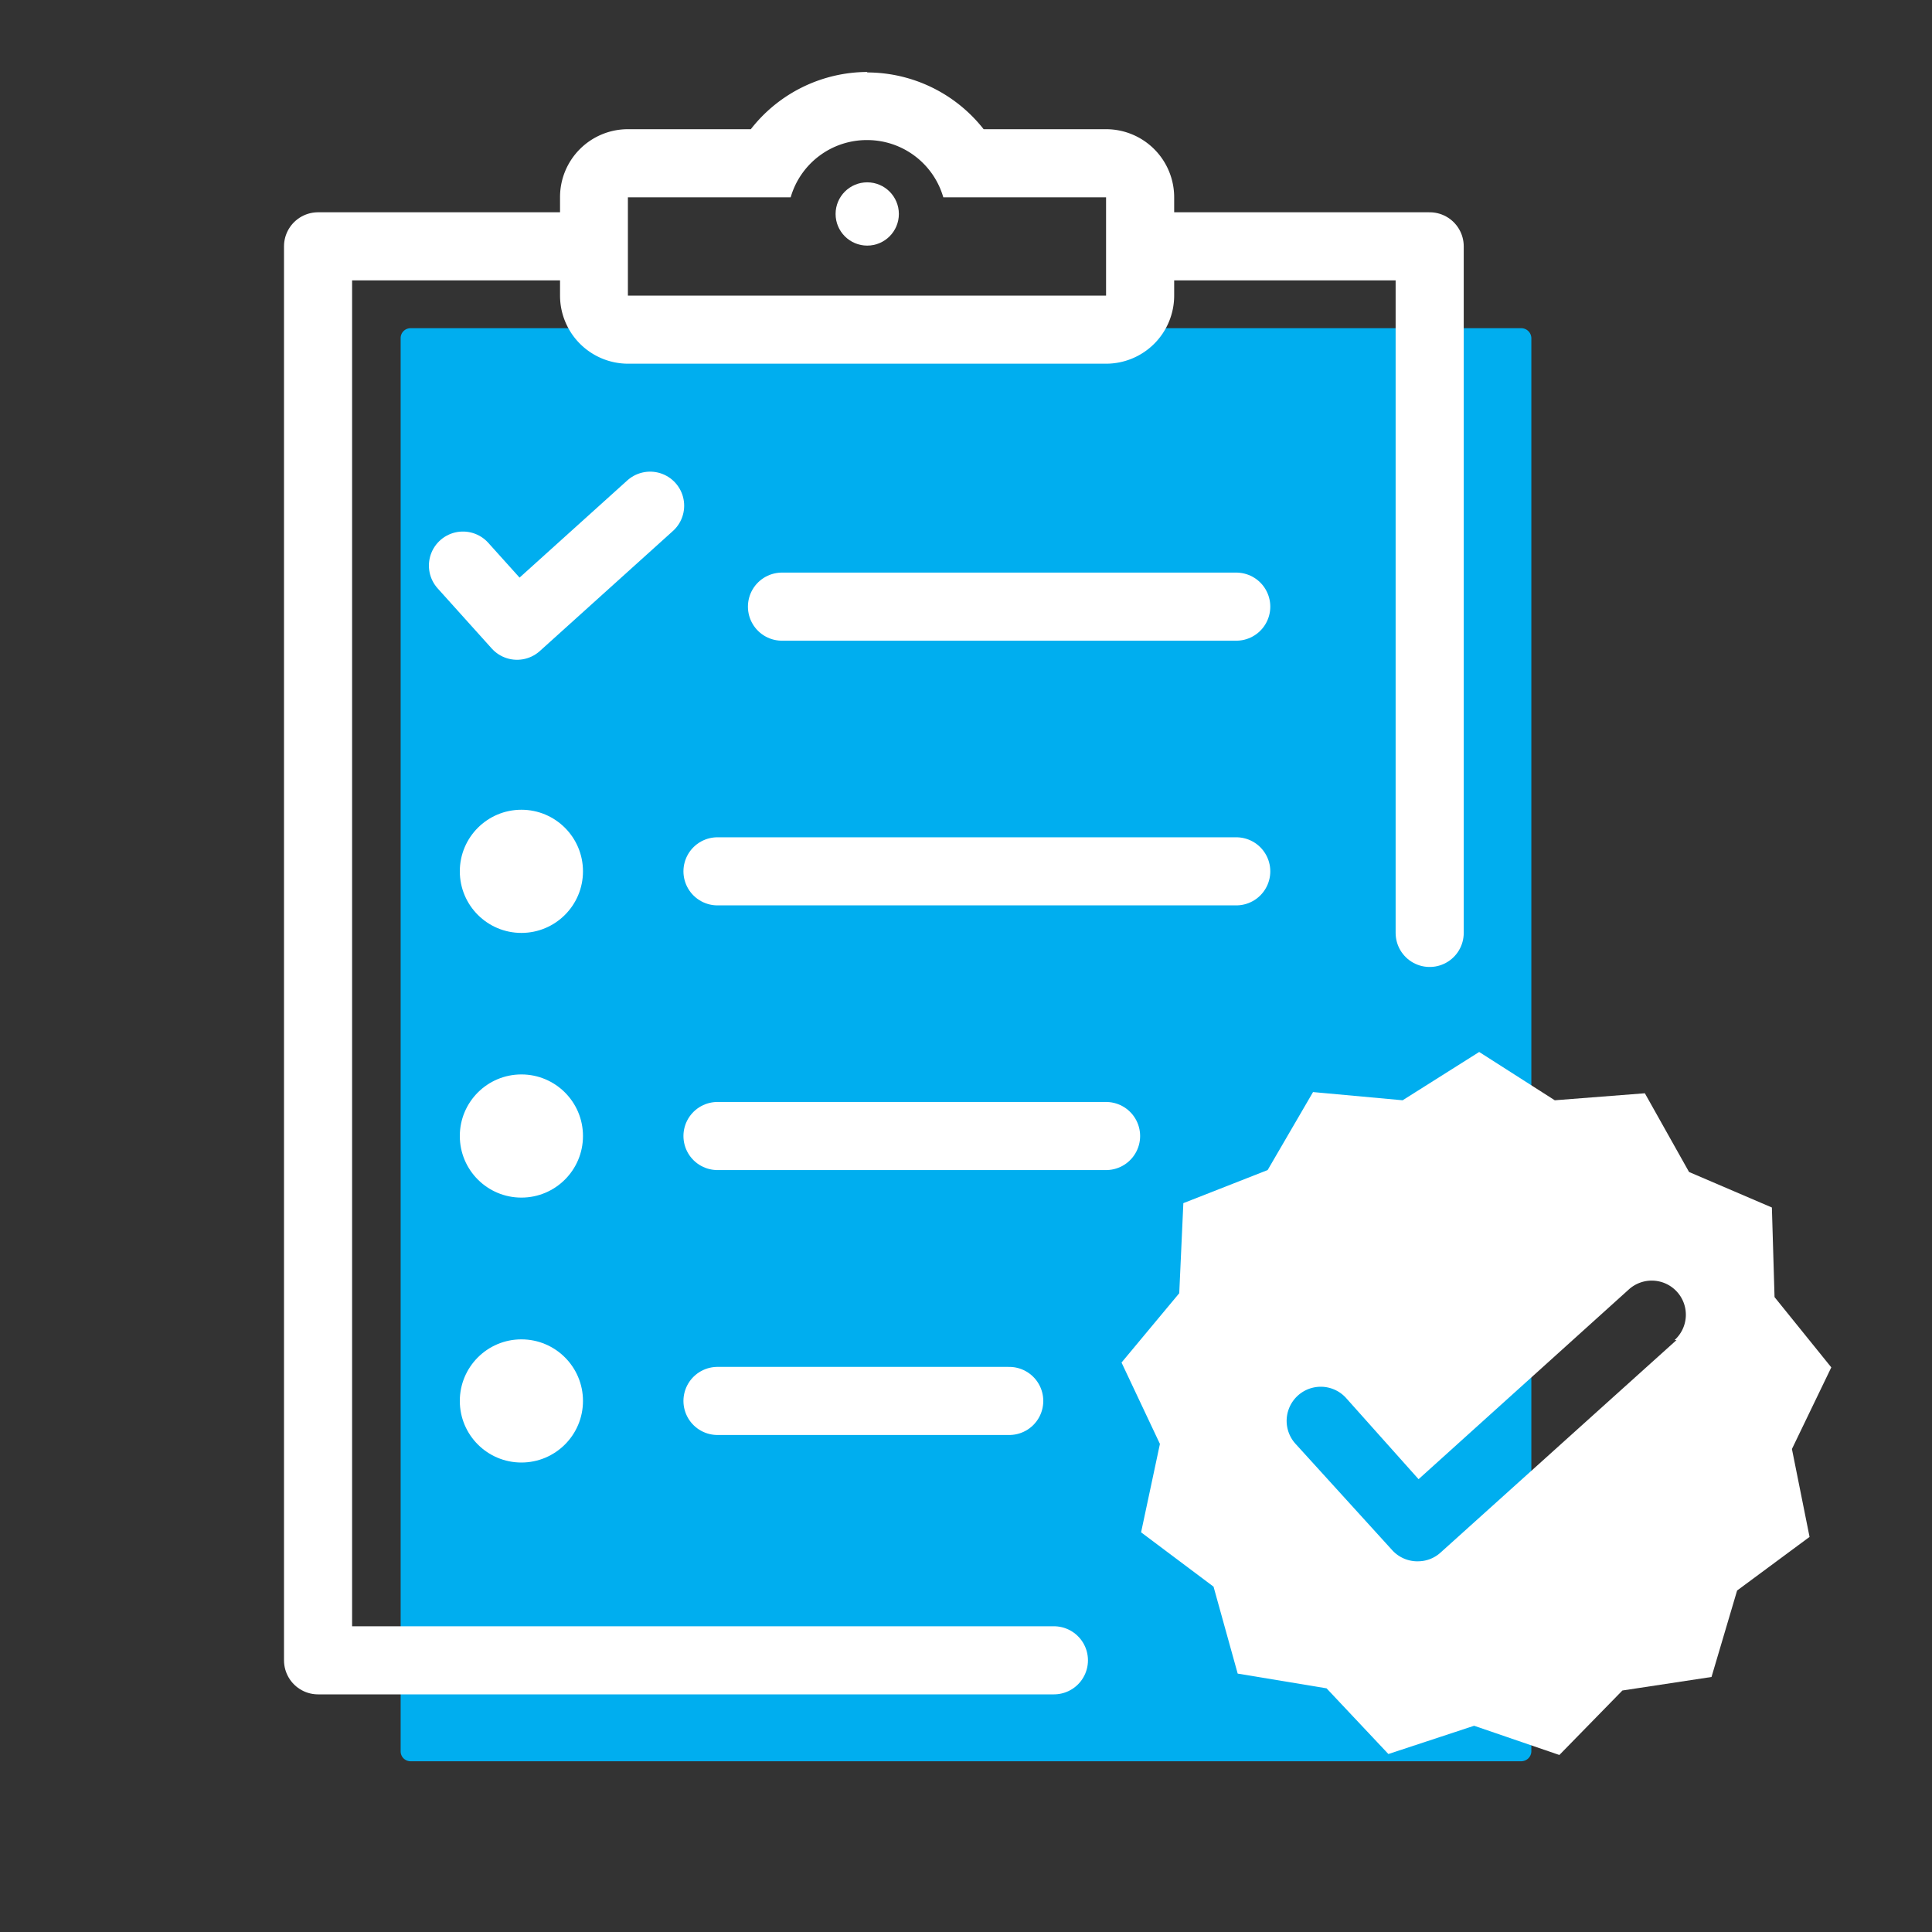 <svg id="Layer_1" data-name="Layer 1" xmlns="http://www.w3.org/2000/svg" viewBox="0 0 80 80"><rect x="0" y="0" width="80" height="80" fill="#333333" stroke="none"/><defs><style>.cls-1{fill:#00aeef;}.cls-2{fill:#fff;}.cls-3{fill:none;stroke:#fff;stroke-linecap:round;stroke-linejoin:round;stroke-width:2.82px;}</style></defs><title>Artboard 1 copy 2</title><rect class="cls-1" x="16.72" y="13.76" width="46.45" height="58.96" rx="0.21" ry="0.21"/><path class="cls-1" d="M63,14V72.52h-46V14H63m0-.41h-46a.41.41,0,0,0-.41.41V72.52a.41.41,0,0,0,.41.41H63a.42.42,0,0,0,.41-.41V14a.42.42,0,0,0-.41-.41Z"/><path class="cls-2" d="M75.83,56.62l-2.35-2.91L73.37,50l-3.43-1.47-1.83-3.26-3.73.29-3.13-2-3.17,2-3.71-.34-1.88,3.23L49,49.82l-.17,3.73-2.39,2.87,1.59,3.37-.78,3.66,3,2.25,1,3.6,3.68.61,2.56,2.72,3.55-1.17,3.53,1.21L67.18,70l3.69-.56,1.06-3.58,3-2.22L74.2,60Zm-6.41-1.13-9.76,8.79a1.39,1.39,0,0,1-.94.37h-.08a1.41,1.41,0,0,1-1-.47l-4-4.4a1.41,1.41,0,0,1,2.1-1.89l3,3.36,8.71-7.86a1.41,1.41,0,0,1,1.89,2.1Z"/><polyline class="cls-3" points="59.2 38.63 59.2 10.2 47.29 10.2"/><polyline class="cls-3" points="24.14 10.2 13.17 10.2 13.17 68.75 43.64 68.75"/><path class="cls-2" d="M35.91,5.8a3.28,3.28,0,0,1,3.15,2.37H45.8v4.07H26V8.17h6.74A3.28,3.28,0,0,1,35.91,5.8m0-2.82a6.14,6.14,0,0,0-4.82,2.37H26a2.81,2.81,0,0,0-2.81,2.82v4.07A2.82,2.82,0,0,0,26,15.06H45.8a2.82,2.82,0,0,0,2.82-2.82V8.17A2.82,2.82,0,0,0,45.8,5.35H40.73A6.14,6.14,0,0,0,35.91,3Z"/><circle class="cls-2" cx="35.91" cy="8.86" r="1.31"/><line class="cls-3" x1="32.38" y1="25.12" x2="51.19" y2="25.12"/><line class="cls-3" x1="29.71" y1="36.08" x2="51.19" y2="36.08"/><line class="cls-3" x1="29.71" y1="47.04" x2="45.8" y2="47.04"/><line class="cls-3" x1="29.71" y1="58.01" x2="41.79" y2="58.01"/><polyline class="cls-3" points="19.17 23.42 21.41 25.91 26.92 20.94"/><circle class="cls-2" cx="21.59" cy="36.08" r="2.55"/><circle class="cls-2" cx="21.59" cy="47.04" r="2.55"/><circle class="cls-2" cx="21.59" cy="58.01" r="2.55"/></svg>